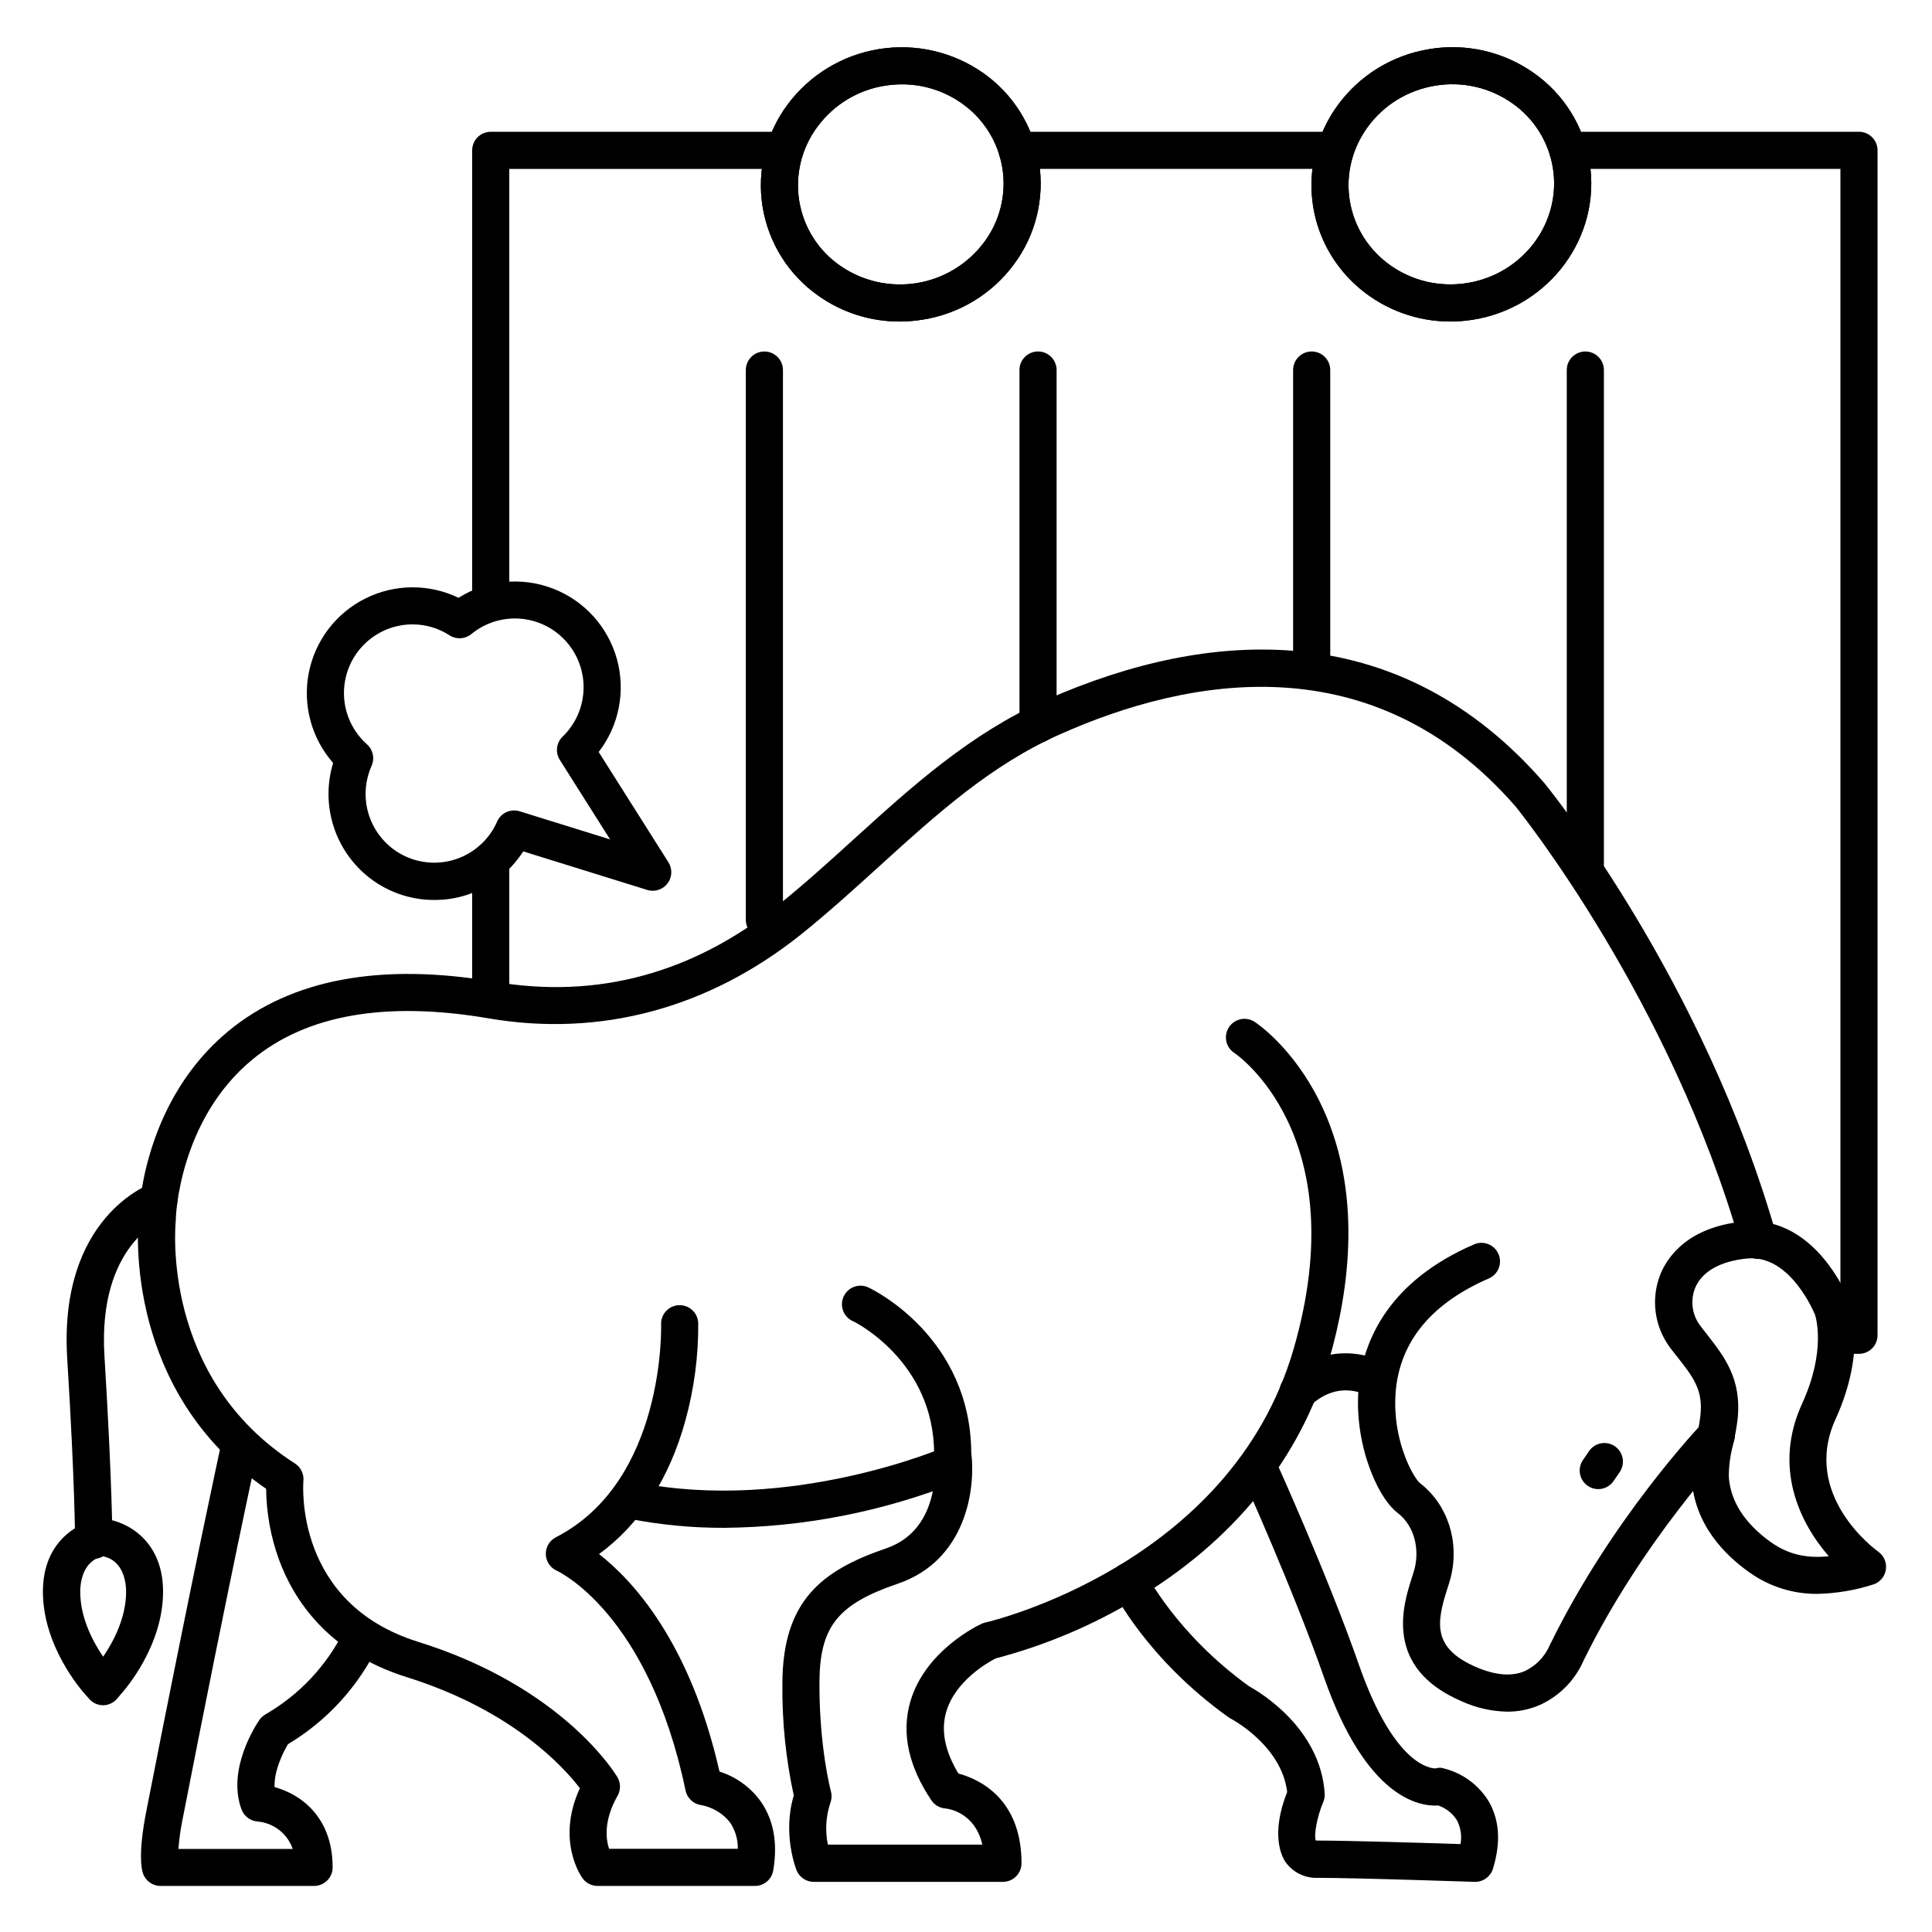 <?xml version="1.0" encoding="UTF-8"?>
<!-- Uploaded to: ICON Repo, www.svgrepo.com, Generator: ICON Repo Mixer Tools -->
<svg fill="#000000" width="800px" height="800px" version="1.1" viewBox="144 144 512 512" xmlns="http://www.w3.org/2000/svg">
 <g>
  <path d="m382.38 229.21c-7.672 0.012-15.16-2.356-21.43-6.781-7.957-5.547-13.316-14.086-14.859-23.66-1.539-9.578 0.871-19.367 6.68-27.133 5.852-7.828 14.52-13.074 24.168-14.629 9.648-1.559 19.523 0.695 27.543 6.285 7.953 5.551 13.312 14.086 14.859 23.66 1.543 9.574-0.859 19.363-6.664 27.133-5.828 7.867-14.516 13.121-24.188 14.633-2.019 0.328-4.062 0.492-6.109 0.492zm0.629-62.859c-1.516 0.008-3.027 0.129-4.527 0.367-7.129 1.125-13.531 5.016-17.82 10.824-4.219 5.629-5.973 12.73-4.859 19.68 1.117 6.961 5.027 13.164 10.824 17.18 5.914 4.113 13.195 5.769 20.309 4.625 7.109-1.148 13.5-5.012 17.82-10.777 4.234-5.629 5.996-12.742 4.883-19.695-1.113-6.957-5.008-13.164-10.785-17.191-4.633-3.277-10.172-5.027-15.844-5.012z"/>
  <path d="m382.38 229.21c-7.672 0.012-15.16-2.356-21.43-6.781-7.957-5.547-13.316-14.086-14.859-23.66-1.539-9.578 0.871-19.367 6.68-27.133 5.852-7.828 14.52-13.074 24.168-14.629 9.648-1.559 19.523 0.695 27.543 6.285 7.953 5.551 13.312 14.086 14.859 23.66 1.543 9.574-0.859 19.363-6.664 27.133-5.828 7.867-14.516 13.121-24.188 14.633-2.019 0.328-4.062 0.492-6.109 0.492zm0.629-62.859c-1.516 0.008-3.027 0.129-4.527 0.367-7.129 1.125-13.531 5.016-17.82 10.824-4.219 5.629-5.973 12.73-4.859 19.68 1.117 6.961 5.027 13.164 10.824 17.18 5.914 4.113 13.195 5.769 20.309 4.625 7.109-1.148 13.5-5.012 17.82-10.777 4.234-5.629 5.996-12.742 4.883-19.695-1.113-6.957-5.008-13.164-10.785-17.191-4.633-3.277-10.172-5.027-15.844-5.012z"/>
  <path d="m528.36 229.21c-17.82 0-33.457-12.652-36.359-30.434-3.188-19.777 10.648-38.516 30.84-41.77l-0.004-0.004c9.656-1.594 19.551 0.664 27.555 6.289 7.961 5.543 13.324 14.086 14.859 23.664 3.188 19.77-10.637 38.504-30.828 41.762h-0.004c-2.004 0.328-4.031 0.492-6.059 0.492zm-26.648-32.008c2.332 14.414 16.277 24.195 31.125 21.805s25.012-16.07 22.691-30.504c-1.125-6.961-5.031-13.164-10.824-17.184-5.902-4.144-13.195-5.805-20.312-4.621-14.84 2.402-25.012 16.07-22.691 30.504z"/>
  <path d="m528.36 229.21c-17.82 0-33.457-12.652-36.359-30.434-3.188-19.777 10.648-38.516 30.84-41.77l-0.004-0.004c9.656-1.594 19.551 0.664 27.555 6.289 7.961 5.543 13.324 14.086 14.859 23.664 3.188 19.77-10.637 38.504-30.828 41.762h-0.004c-2.004 0.328-4.031 0.492-6.059 0.492zm-26.648-32.008c2.332 14.414 16.277 24.195 31.125 21.805s25.012-16.07 22.691-30.504c-1.125-6.961-5.031-13.164-10.824-17.184-5.902-4.144-13.195-5.805-20.312-4.621-14.84 2.402-25.012 16.07-22.691 30.504z"/>
  <path d="m636.65 502.78h-5.324c-2.719 0-4.922-2.203-4.922-4.918 0-2.719 2.203-4.922 4.922-4.922h0.402v-304.18h-72.234c-2.719 0-4.922-2.203-4.922-4.918 0-2.719 2.203-4.922 4.922-4.922h77.156c1.305 0 2.555 0.52 3.477 1.441 0.926 0.922 1.441 2.176 1.441 3.481v314.02c0 1.305-0.516 2.555-1.441 3.477-0.922 0.922-2.172 1.441-3.477 1.441z"/>
  <path d="m497.41 188.76h-83.848c-2.715 0-4.918-2.203-4.918-4.918 0-2.719 2.203-4.922 4.918-4.922h83.848c2.719 0 4.922 2.203 4.922 4.922 0 2.715-2.203 4.918-4.922 4.918z"/>
  <path d="m274.05 307.95c-2.719 0-4.922-2.203-4.922-4.922v-119.18c0-2.719 2.203-4.922 4.922-4.922h77.922c2.719 0 4.922 2.203 4.922 4.922 0 2.715-2.203 4.918-4.922 4.918h-73.004v114.26c0 1.305-0.516 2.559-1.441 3.481-0.922 0.922-2.172 1.441-3.477 1.441z"/>
  <path d="m274.05 413.7c-2.719 0-4.922-2.203-4.922-4.918v-36.695c0-2.719 2.203-4.918 4.922-4.918 2.715 0 4.918 2.199 4.918 4.918v36.695c0 1.305-0.516 2.555-1.441 3.477-0.922 0.922-2.172 1.441-3.477 1.441z"/>
  <path d="m346.57 392.68c-2.715 0-4.918-2.199-4.918-4.918v-145.69c0-2.719 2.203-4.922 4.918-4.922 2.719 0 4.922 2.203 4.922 4.922v145.69c0 1.305-0.52 2.555-1.441 3.481-0.922 0.922-2.176 1.438-3.481 1.438z"/>
  <path d="m419.09 340.85c-2.719 0-4.922-2.203-4.922-4.922v-93.863c0-2.719 2.203-4.922 4.922-4.922 2.715 0 4.918 2.203 4.918 4.922v93.863c0 1.305-0.52 2.559-1.441 3.481s-2.172 1.441-3.477 1.441z"/>
  <path d="m491.61 326.01c-2.719 0-4.922-2.203-4.922-4.922v-79.023c0-2.719 2.203-4.922 4.922-4.922s4.918 2.203 4.918 4.922v79.023c0 1.305-0.516 2.559-1.438 3.481-0.926 0.922-2.176 1.441-3.481 1.441z"/>
  <path d="m564.13 377.86c-2.715 0-4.918-2.203-4.918-4.922v-130.87c0-2.719 2.203-4.922 4.918-4.922 2.719 0 4.922 2.203 4.922 4.922v130.87c0 1.305-0.52 2.559-1.441 3.481s-2.176 1.441-3.481 1.441z"/>
  <path d="m171.34 595.91c-1.461 0-2.844-0.648-3.777-1.773l-0.984-1.113c-1.199-1.328-11.207-12.859-11.207-27.219 0-13.922 10.066-18.695 15.379-19.277v0.004c0.355-0.039 0.715-0.039 1.07 0 5.324 0.582 15.391 5.352 15.391 19.277 0 14.355-10.016 25.891-11.219 27.219l-0.934 1.113v-0.004c-0.922 1.109-2.281 1.754-3.719 1.773zm0-39.496c-5.629 1.211-6.082 7.457-6.082 9.398 0 7.055 3.512 13.48 6.082 17.23 2.559-3.738 6.082-10.176 6.082-17.23 0-1.941-0.453-8.191-6.082-9.363z"/>
  <path d="m625.73 566.39c-6.469 0.078-12.789-1.902-18.059-5.648-6.641-4.684-14.691-12.793-15.359-24.992v-0.004c-0.066-3.703 0.383-7.398 1.328-10.98 0.422-1.852 0.75-3.723 0.984-5.609 0.758-6.887-1.918-10.234-6.348-15.852l-1.586-2.016h0.004c-2.141-2.824-3.5-6.16-3.938-9.672-0.441-3.516 0.055-7.082 1.438-10.344 1.969-4.457 7.34-12.164 21.895-13.559 8.039-0.777 15.52 2.773 21.59 10.273h-0.004c2.664 3.312 4.836 6.992 6.457 10.922 0.195 0.512 4.695 12.793-3.68 31.152-9.199 20.141 10.48 34.559 11.316 35.16 1.531 1.09 2.309 2.965 1.996 4.82-0.312 1.859-1.656 3.375-3.465 3.906-4.715 1.5-9.625 2.324-14.57 2.441zm-17.516-88.934c-0.375 0-0.758 0.02-1.152 0.059-7.047 0.668-11.945 3.394-13.777 7.676-1.391 3.344-0.914 7.172 1.25 10.074l1.523 1.969c4.922 6.269 9.605 12.184 8.402 23.035h0.004c-0.281 2.227-0.68 4.438-1.191 6.621-0.73 2.723-1.109 5.527-1.121 8.344 0.453 8.246 6.348 14.062 11.207 17.496 4.418 3.121 9.16 4.32 15.293 3.699-7.871-9.043-14.762-23.703-7.086-40.414 6.394-14.004 3.672-22.848 3.426-23.617-0.395-0.891-6.269-14.941-16.777-14.941z"/>
  <path d="m543.46 597.61c-4.152-0.082-8.242-1.004-12.023-2.715-20.91-8.914-15.578-25.586-13.305-32.707 0.324-0.984 0.621-1.969 0.797-2.656 1.055-4.32 0.461-10.766-4.664-14.699-5.461-4.203-11.926-19.363-10.055-34.52 1.398-11.258 7.805-26.734 30.414-36.535v-0.004c2.492-1.086 5.398 0.055 6.484 2.547 1.086 2.496-0.055 5.398-2.551 6.484-14.613 6.328-22.867 15.891-24.52 28.418-0.707 5.809-0.102 11.699 1.77 17.242 1.691 5.086 3.777 8.012 4.477 8.562 7.301 5.609 10.527 15.359 8.215 24.848-0.246 0.984-0.602 2.137-0.984 3.305-2.856 8.934-3.938 15.645 7.793 20.664 5 2.137 9.277 2.488 12.723 1.043l0.004-0.004c2.875-1.344 5.18-3.664 6.516-6.543 0-0.129 0.109-0.254 0.168-0.375 16.246-33.27 39.566-57.898 40.551-58.934v0.004c1.875-1.969 4.988-2.043 6.957-0.168 1.965 1.875 2.039 4.988 0.164 6.957-0.234 0.234-23.211 24.543-38.762 56.316h0.004c-2.316 5.273-6.531 9.488-11.809 11.805-2.648 1.109-5.492 1.676-8.363 1.664z"/>
  <path d="m409.77 642.71h-50.113c-2.019 0.004-3.836-1.23-4.578-3.109-0.156-0.414-3.769-9.73-0.719-19.77v0.004c-2.106-9.699-3.117-19.598-3.019-29.52 0-22.141 10.508-30.18 27.473-35.977 15.293-5.215 12.84-24.137 12.793-24.336-0.031-0.223-0.047-0.449-0.051-0.68 0-24.602-21.125-35.012-21.344-35.117-1.262-0.508-2.258-1.512-2.75-2.781-0.496-1.266-0.441-2.684 0.145-3.91 0.59-1.227 1.66-2.156 2.957-2.566 1.297-0.41 2.707-0.266 3.891 0.402 1.102 0.523 26.766 13.137 26.941 43.672 1.199 9.496-1.328 28.477-19.426 34.656-16.148 5.512-20.812 11.484-20.812 26.656 0 17.141 3.012 28.242 3.039 28.359l0.004-0.004c0.277 0.996 0.23 2.055-0.125 3.023-1.215 3.582-1.449 7.426-0.68 11.129h40.934c-2.047-8.855-9.445-9.555-9.84-9.586-1.488-0.125-2.84-0.922-3.672-2.164-6.062-9.023-7.949-17.781-5.609-26.027 3.938-13.777 18.312-20.469 18.922-20.742h0.004c0.312-0.145 0.645-0.258 0.984-0.336 0.641-0.137 64.945-15.008 81.672-72.383 16.492-56.828-15.352-78.355-15.676-78.562-2.277-1.484-2.922-4.531-1.438-6.809s4.531-2.922 6.809-1.438c0.414 0.266 10.066 6.66 17.219 21.098 11.68 23.559 7.824 50.184 2.527 68.457-7.594 26.184-25.383 48.168-51.508 63.664-11.496 6.867-23.902 12.078-36.852 15.48-1.969 0.984-10.824 5.965-13.164 14.328-1.367 4.922-0.266 10.312 3.277 16.176 5.285 1.418 16.727 6.477 16.727 23.793 0 1.309-0.523 2.562-1.449 3.484-0.926 0.926-2.184 1.441-3.492 1.434z"/>
  <path d="m335.92 548.89c-8.449 0.031-16.883-0.773-25.172-2.398-2.664-0.543-4.383-3.144-3.84-5.809 0.547-2.66 3.144-4.379 5.809-3.836 40.785 8.148 81.16-9.133 81.562-9.309 2.492-1.086 5.394 0.051 6.481 2.543 1.086 2.492-0.051 5.394-2.543 6.481-19.816 7.957-40.945 12.141-62.297 12.328z"/>
  <path d="m344.05 643.79h-41.723 0.004c-1.559-0.012-3.019-0.758-3.938-2.016-0.316-0.422-7.113-9.977-0.719-23.883-4.231-5.539-17.859-20.664-45.824-29.41-21.047-6.562-30.082-20.664-33.949-31.242v-0.004c-2.16-6-3.301-12.316-3.375-18.695-37.352-25.633-34.125-68.328-33.762-72.117 0.109-2.953 1.691-30.938 23.793-49.199 16.727-13.777 40.422-18.176 70.473-13.047 27.238 4.644 52.527-2.184 75.156-20.289 6.965-5.578 13.719-11.711 20.242-17.633 15.074-13.688 30.672-27.836 50.422-36.613 23.191-10.301 45.266-14.762 65.496-13.207 25.91 1.969 48.395 13.777 66.824 34.973l0.098 0.117c1.711 2.086 42.137 52.074 61.512 119.84 0.746 2.613-0.766 5.336-3.379 6.086-2.617 0.746-5.34-0.766-6.086-3.383-18.547-64.945-58.125-114.42-59.621-116.28-37.766-43.434-86.594-34.441-120.84-19.16-18.301 8.129-32.629 21.137-47.805 34.914-6.633 6.023-13.492 12.25-20.664 18.016-24.602 19.68-53.266 27.387-82.961 22.309-27.109-4.625-48.156-0.984-62.562 10.941-19.465 16.062-20.254 41.797-20.262 42.051 0.008 0.141 0.008 0.281 0 0.422-0.176 1.691-3.938 41.828 31.566 64.551 1.543 0.992 2.41 2.758 2.242 4.586-0.098 1.309-2.281 32.473 30.367 42.668 38.375 11.965 52.301 34.953 52.871 35.926 0.879 1.523 0.879 3.398 0 4.918-3.691 6.496-3.09 11.406-2.242 14.012h34.125c0.047-2.512-0.691-4.981-2.117-7.055-1.906-2.367-4.598-3.969-7.586-4.516-2.059-0.285-3.719-1.832-4.144-3.867-9.84-47.164-33.879-58.137-34.117-58.242h0.004c-1.727-0.766-2.863-2.453-2.922-4.34-0.062-1.887 0.961-3.641 2.637-4.516 29.066-14.879 27.926-56.008 27.918-56.422l-0.004-0.004c-0.098-2.715 2.027-4.996 4.742-5.094 2.719-0.098 5 2.023 5.098 4.742 0.066 8.711-1.074 17.391-3.394 25.789-4.25 15.469-12.094 27.551-22.898 35.426 9.023 7.047 24.156 23.438 31.922 57.633 4.211 1.34 7.906 3.941 10.59 7.449 3.66 4.922 4.922 11.199 3.672 18.695h-0.004c-0.367 2.402-2.438 4.176-4.871 4.172z"/>
  <path d="m534.95 642.71h-0.137c-0.305 0-31.32-1.062-41.555-1.062-3.441 0.156-6.715-1.473-8.672-4.309-0.984-1.543-3.879-7.301 0.531-18.449-1.516-12.418-14.828-19.363-14.965-19.445-0.215-0.109-0.422-0.234-0.621-0.375-21.648-15.5-30.395-33.141-30.762-33.891l0.004 0.004c-1.191-2.445-0.172-5.394 2.273-6.582 2.445-1.191 5.391-0.176 6.582 2.273 0.078 0.148 8.098 16.09 27.395 30.012 2.734 1.496 18.902 11.039 20.035 28.438 0.047 0.766-0.082 1.535-0.387 2.242-1.625 3.836-2.539 8.738-1.969 10.203h0.004c0.176 0.016 0.352 0.016 0.531 0 8.246 0 28.969 0.641 37.816 0.934l-0.004 0.004c0.398-2.176 0.051-4.422-0.984-6.379-1.156-1.805-2.891-3.164-4.918-3.856-4.922 0.324-19.012-1.84-30.219-33.809-8.254-23.559-21.648-53.254-21.824-53.551-1.125-2.477-0.027-5.394 2.449-6.516 2.477-1.121 5.391-0.023 6.512 2.449 0.129 0.305 13.777 30.387 22.141 54.355 9.348 26.648 19.059 27.277 20.27 27.246l0.004 0.004c0.695-0.238 1.449-0.238 2.144 0 4.965 1.234 9.242 4.375 11.906 8.746 2.863 4.922 3.238 10.895 1.121 17.832-0.633 2.066-2.539 3.481-4.703 3.481z"/>
  <path d="m227.23 643.79h-40.688c-2.129 0-4.016-1.371-4.676-3.394-0.434-1.328-1.211-5.59 0.895-16.355 12.566-64.098 19.828-97.277 19.898-97.602 0.586-2.656 3.211-4.332 5.863-3.75 2.656 0.586 4.336 3.211 3.75 5.863-0.078 0.324-7.359 33.457-19.855 97.418-0.547 2.648-0.926 5.324-1.133 8.02h30.289c-1.398-4.066-5.07-6.922-9.359-7.273-1.902-0.168-3.543-1.414-4.211-3.207-3.938-10.617 3.836-22.387 4.734-23.695 0.414-0.609 0.961-1.117 1.602-1.484 8.992-5.191 16.25-12.922 20.871-22.219 1.055-2.504 3.941-3.68 6.445-2.629 2.504 1.055 3.684 3.941 2.629 6.445-5.238 10.934-13.574 20.078-23.973 26.305-1.477 2.461-3.719 7.242-3.543 11.367 6.723 1.836 15.383 7.742 15.383 21.273 0 1.305-0.52 2.555-1.441 3.477s-2.176 1.441-3.481 1.441z"/>
  <path d="m488 517.75c-2.023 0.008-3.848-1.227-4.594-3.109-0.75-1.883-0.262-4.035 1.219-5.414 6.742-6.199 13.617-6.945 18.184-6.477l0.004 0.004c3.019 0.285 5.945 1.203 8.59 2.695 2.324 1.41 3.062 4.438 1.652 6.758-1.41 2.324-4.438 3.066-6.762 1.656-0.809-0.461-7.695-4.121-14.996 2.609v-0.004c-0.902 0.82-2.074 1.277-3.297 1.281z"/>
  <path d="m168.81 557.11c-2.719 0-4.922-2.203-4.922-4.918 0-0.137 0-14.762-2.078-48.215-2.281-37.332 21.57-46.121 22.633-46.473v-0.004c2.562-0.906 5.375 0.434 6.285 2.996 0.906 2.562-0.434 5.375-2.996 6.281-0.809 0.305-17.859 7.094-16.051 36.594 2.078 33.809 2.098 48.215 2.098 48.785v0.004c0.008 1.32-0.516 2.586-1.449 3.516-0.934 0.93-2.203 1.449-3.519 1.434z"/>
  <path d="m567.55 538.63c-0.992 0.008-1.961-0.297-2.773-0.863-2.242-1.535-2.816-4.598-1.281-6.84l1.652-2.422c1.551-2.203 4.582-2.75 6.805-1.227 2.223 1.52 2.809 4.547 1.316 6.789l-1.652 2.422-0.004-0.004c-0.914 1.344-2.438 2.148-4.062 2.144z"/>
  <path d="m259.03 382.5c-6.621 0.004-13.027-2.352-18.066-6.644-4.18-3.559-7.231-8.262-8.77-13.531-1.543-5.269-1.512-10.875 0.09-16.125-5.734-6.527-8.117-15.348-6.457-23.875 1.664-8.531 7.188-15.805 14.953-19.699 7.769-3.898 16.902-3.973 24.734-0.203 7.492-4.719 16.773-5.625 25.035-2.438 8.262 3.184 14.535 10.086 16.918 18.613 2.387 8.527 0.602 17.68-4.809 24.688l18.48 29.227c1.105 1.742 1.004 3.988-0.25 5.625-1.258 1.637-3.398 2.32-5.367 1.707l-32.855-10.215h-0.004c-0.66 1.031-1.391 2.016-2.184 2.953-4.789 5.695-11.66 9.238-19.078 9.84-0.789 0.039-1.586 0.078-2.371 0.078zm-5.648-73.035c-4.953-0.008-9.695 2-13.137 5.566-3.438 3.566-5.269 8.379-5.082 13.332 0.191 4.949 2.394 9.605 6.094 12.895 1.605 1.434 2.098 3.738 1.211 5.699-1.609 3.606-2.008 7.633-1.137 11.484 0.875 3.848 2.973 7.312 5.981 9.867 3.684 3.121 8.453 4.648 13.266 4.25 4.809-0.398 9.266-2.691 12.387-6.375 1.137-1.336 2.074-2.836 2.773-4.445 1-2.305 3.574-3.484 5.973-2.738l23.969 7.449-13.324-21.066h0.004c-1.254-1.977-0.938-4.559 0.746-6.18 0.422-0.414 0.848-0.855 1.25-1.328 3.117-3.688 4.641-8.457 4.242-13.27-0.402-4.809-2.695-9.262-6.379-12.383-3.238-2.754-7.344-4.281-11.594-4.32-4.254-0.039-8.383 1.414-11.676 4.102-1.621 1.355-3.926 1.52-5.727 0.414-2.926-1.918-6.344-2.945-9.84-2.953z"/>
 </g>
</svg>